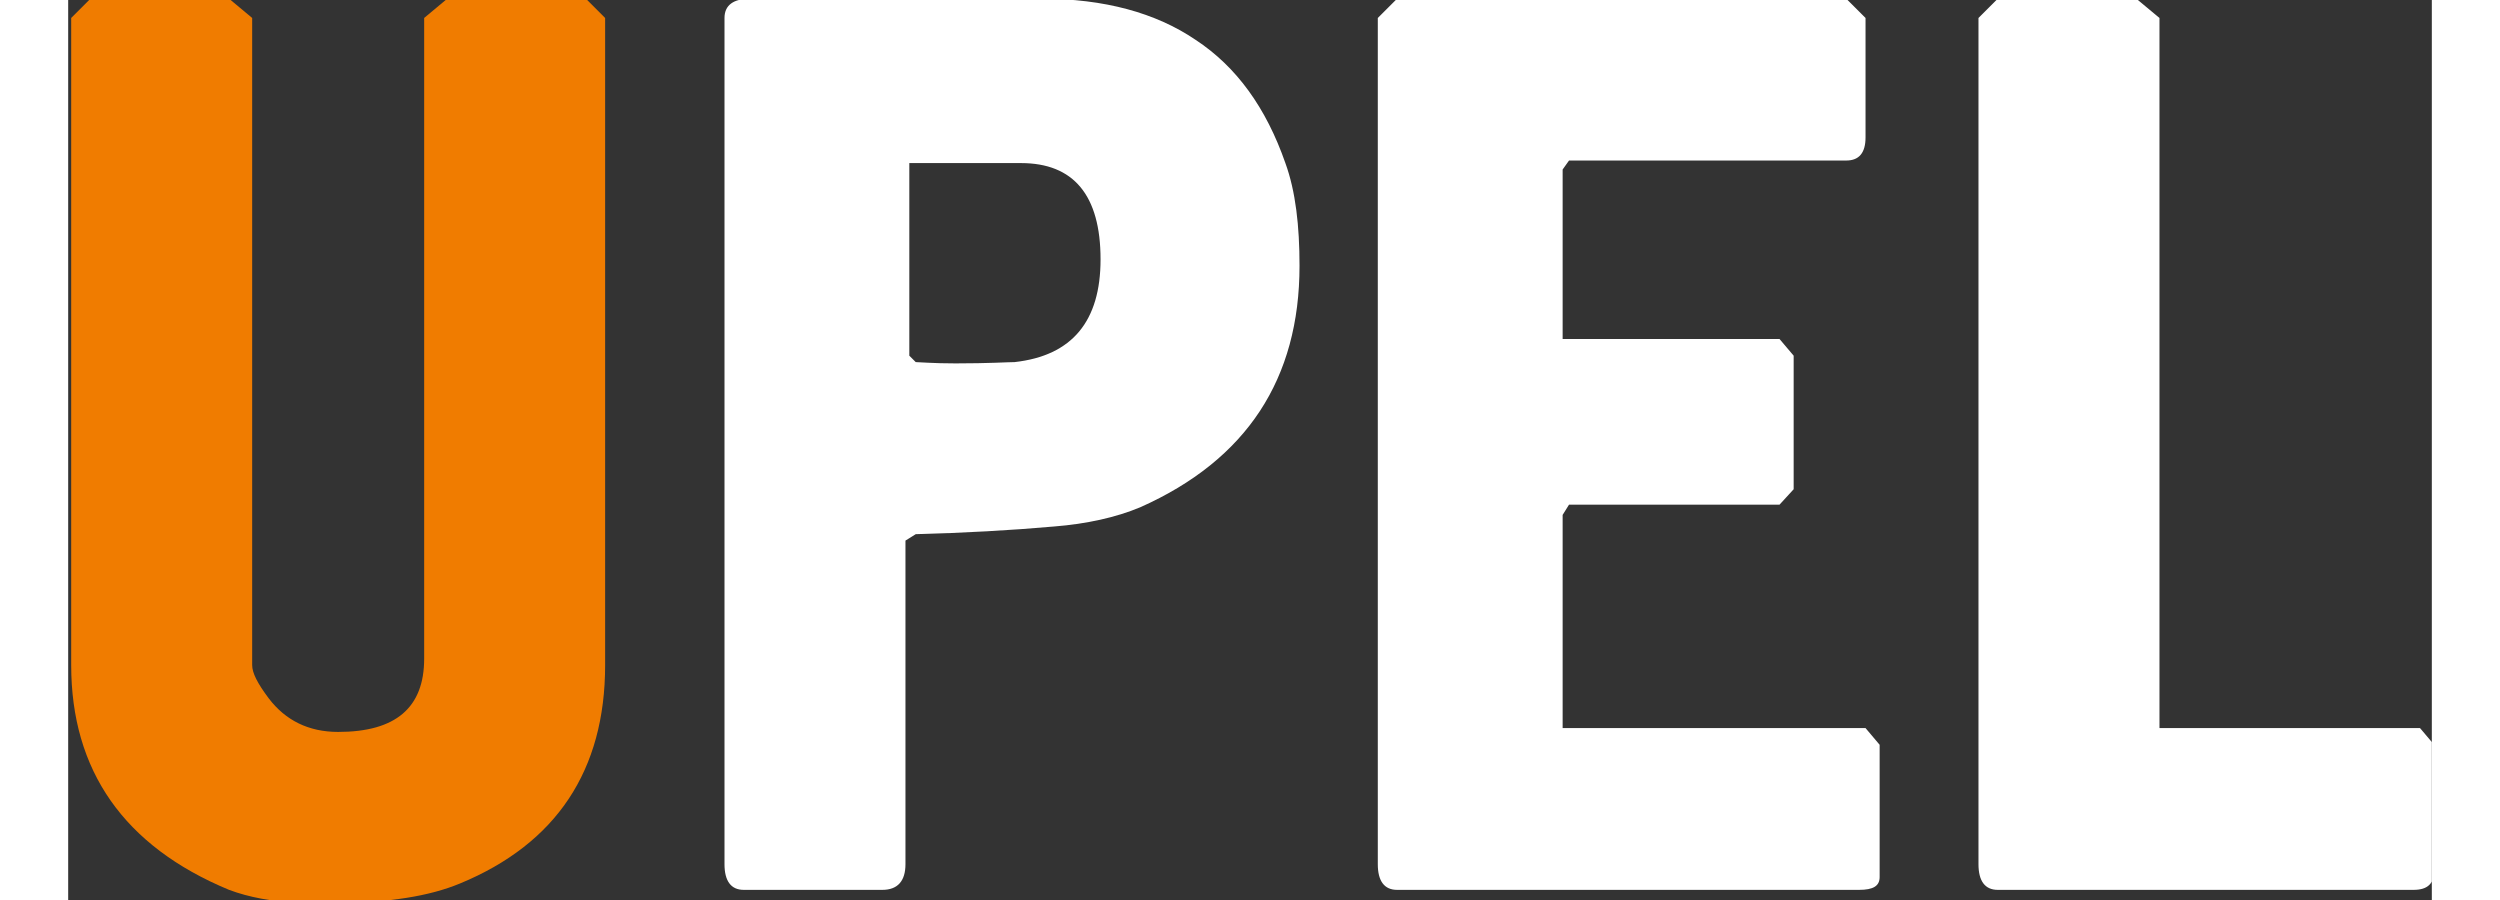 <svg width="250" height="90" viewBox="0 0 260 99" fill="none" xmlns="http://www.w3.org/2000/svg">
            <rect x="0" y="0" width="260" height="99" fill="#333333" stroke="none"/>
            <g clip-path="url(#clip0_114_68)">
              <path fill-rule="evenodd" clip-rule="evenodd" d="M0.331 1.976L2.448 -0.143H17.697L20.239 1.976V73.166C20.239 74.013 20.803 75.143 22.075 76.837C23.909 79.24 26.451 80.512 29.699 80.512C36.051 80.512 39.158 77.828 39.158 72.459V1.976L41.697 -0.143H56.947L59.064 1.976V73.166C59.064 84.747 53.699 92.8 43.111 97.178C39.721 98.592 35.203 99.296 29.699 99.296H25.039C22.497 99.156 19.956 98.732 17.697 97.884C6.12 93.082 0.331 84.747 0.331 73.166V1.976Z" fill="#F07C00" />
              <path fill-rule="evenodd" clip-rule="evenodd" d="M93.231 58.759L92.101 59.465V95.062C92.101 96.898 91.254 97.885 89.561 97.885H74.313C72.9 97.885 72.195 96.898 72.195 95.062V1.977C72.195 0.565 73.184 -0.141 75.018 -0.141H107.068C113.984 -0.141 119.633 1.412 124.009 4.378C128.527 7.346 131.775 11.866 133.892 17.939C135.022 21.046 135.447 24.861 135.447 29.239C135.447 41.667 129.658 50.569 117.94 55.794C115.255 56.923 112.01 57.63 108.48 57.912C103.68 58.337 98.597 58.619 93.231 58.759ZM104.808 17.939H92.525V39.126L93.231 39.831C93.655 39.831 95.068 39.974 97.608 39.974C101.278 39.974 103.397 39.831 104.103 39.831C110.455 39.126 113.561 35.313 113.561 28.533C113.561 21.471 110.597 17.939 104.808 17.939ZM144.058 1.977L146.176 -0.141H195.59L197.709 1.977V15.115C197.709 16.809 197.003 17.657 195.59 17.657H165.093L164.39 18.646V37.29H188.248L189.802 39.126V53.818L188.248 55.512H165.093L164.39 56.641V80.089H197.709L199.26 81.926V96.474C199.26 97.461 198.556 97.885 197.003 97.885H146.176C144.765 97.885 144.058 96.898 144.058 95.062V1.977ZM210.133 1.977L212.253 -0.141H227.5L230.042 1.977V80.089H258.701L260.256 81.926V95.767C260.256 97.181 259.548 97.885 257.997 97.885H212.253C210.837 97.885 210.133 96.898 210.133 95.062V1.977Z" fill="white" />
            </g>
            <defs>
              <clipPath id="clip0_114_68">
                <rect width="260" height="99" fill="white" />
              </clipPath>
            </defs>
          </svg>